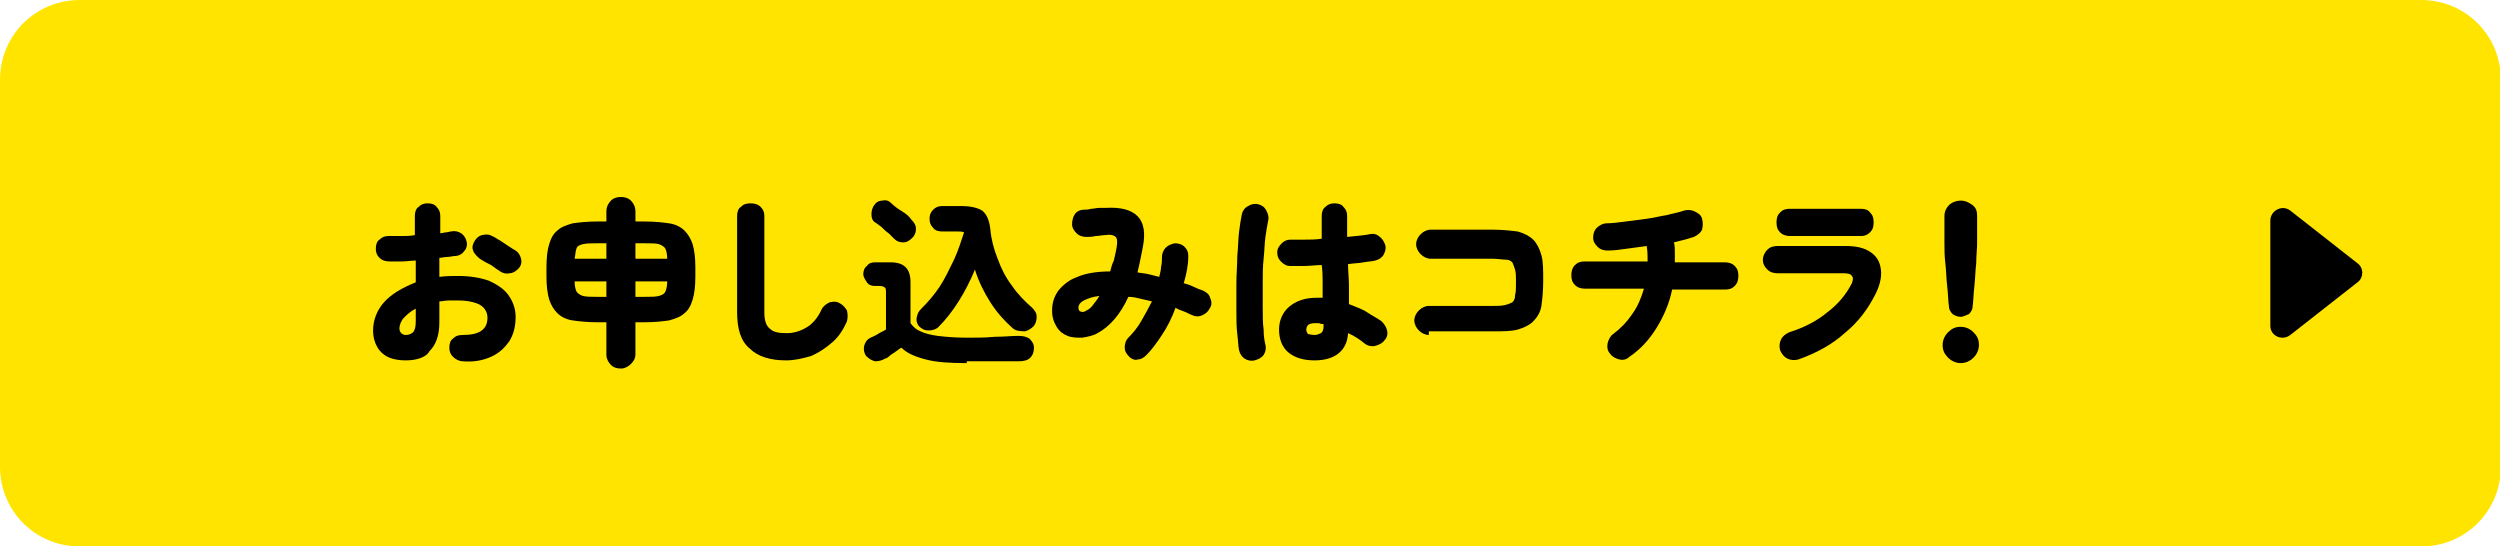 <?xml version="1.0" encoding="utf-8"?>
<!-- Generator: Adobe Illustrator 27.6.1, SVG Export Plug-In . SVG Version: 6.00 Build 0)  -->
<svg version="1.1" id="_レイヤー_2" xmlns="http://www.w3.org/2000/svg" xmlns:xlink="http://www.w3.org/1999/xlink" x="0px"
	 y="0px" viewBox="0 0 275.4 60.2" style="enable-background:new 0 0 275.4 60.2;" xml:space="preserve">
<style type="text/css">
	.st0{fill:#FFE400;}
</style>
<g>
	<path class="st0" d="M8.8,0h257.9c4.9,0,8.8,3.9,8.8,8.8v42.6c0,4.9-3.9,8.8-8.8,8.8H8.8c-4.9,0-8.8-3.9-8.8-8.8V8.8
		C0,3.9,3.9,0,8.8,0z"/>
	<g>
		<g>
			<path d="M44.7,39.7c-0.7,0-1.3-0.1-1.8-0.3c-0.5-0.2-1-0.6-1.3-1.1s-0.5-1.1-0.5-1.9c0-1.1,0.4-2.2,1.2-3.1
				c0.8-0.9,2-1.6,3.5-2.2v-2.4c-0.5,0-1,0.1-1.5,0.1c-0.5,0-1,0-1.4,0c-0.4,0-0.8-0.1-1.1-0.4c-0.3-0.3-0.4-0.6-0.4-1
				c0-0.4,0.1-0.8,0.4-1c0.3-0.3,0.6-0.4,1-0.4c0.4,0,0.9,0,1.4,0c0.5,0,1,0,1.5-0.1v-2.1c0-0.4,0.1-0.8,0.4-1
				c0.3-0.3,0.6-0.4,1-0.4c0.4,0,0.8,0.1,1,0.4c0.3,0.3,0.4,0.6,0.4,1v1.9c0.2,0,0.4-0.1,0.6-0.1c0.2,0,0.4-0.1,0.6-0.1
				c0.4-0.1,0.8,0,1.1,0.2c0.3,0.2,0.5,0.5,0.6,0.9c0.1,0.4,0,0.8-0.3,1.1c-0.2,0.3-0.6,0.5-1,0.5c-0.2,0-0.5,0.1-0.8,0.1
				s-0.6,0.1-0.9,0.1v2.1c0.7-0.1,1.4-0.1,2.1-0.1c1.3,0,2.4,0.2,3.3,0.5c0.9,0.4,1.7,0.9,2.2,1.6c0.5,0.7,0.8,1.5,0.8,2.4
				c0,1-0.2,1.9-0.7,2.7c-0.5,0.7-1.1,1.3-2,1.7s-1.9,0.6-3.1,0.5c-0.4,0-0.8-0.2-1.1-0.5c-0.3-0.3-0.4-0.6-0.4-1
				c0-0.4,0.1-0.8,0.4-1c0.3-0.3,0.6-0.4,1.1-0.4c1.8,0,2.7-0.6,2.7-1.9c0-0.6-0.3-1.1-0.8-1.4s-1.4-0.5-2.4-0.5c-0.4,0-0.7,0-1.1,0
				c-0.3,0-0.7,0.1-1,0.1v2.3c0,1.5-0.4,2.5-1.1,3.2C47,39.3,46,39.7,44.7,39.7z M44.7,36.9c0.3,0,0.6-0.1,0.8-0.3
				c0.2-0.2,0.3-0.6,0.3-1.2V34c-0.6,0.3-1,0.7-1.3,1S44,35.8,44,36.2c0,0.2,0.1,0.4,0.2,0.5S44.5,36.9,44.7,36.9z M55.1,29.9
				c-0.3-0.2-0.6-0.4-1-0.7c-0.4-0.2-0.8-0.4-1.1-0.6c-0.3-0.2-0.6-0.5-0.8-0.8c-0.2-0.4-0.2-0.7,0-1.1c0.2-0.4,0.5-0.7,0.9-0.8
				c0.4-0.1,0.8-0.1,1.1,0.1c0.3,0.1,0.5,0.3,0.9,0.5c0.3,0.2,0.6,0.4,0.9,0.6s0.6,0.4,0.8,0.5c0.3,0.2,0.5,0.5,0.6,0.9
				c0.1,0.4,0,0.8-0.3,1.1s-0.6,0.5-1,0.5C55.8,30.2,55.4,30.1,55.1,29.9z"/>
			<path d="M68.4,40.6c-0.4,0-0.8-0.1-1.1-0.4c-0.3-0.3-0.5-0.7-0.5-1.1v-3.6h-1c-1.1,0-2-0.1-2.7-0.2c-0.7-0.1-1.3-0.4-1.7-0.8
				c-0.4-0.4-0.7-0.9-0.9-1.5c-0.2-0.7-0.3-1.5-0.3-2.5v-1.1c0-1,0.1-1.9,0.3-2.5c0.2-0.7,0.5-1.2,0.9-1.5c0.4-0.4,1-0.6,1.7-0.8
				c0.7-0.1,1.6-0.2,2.7-0.2h1v-1.1c0-0.5,0.2-0.9,0.5-1.2s0.7-0.4,1.1-0.4s0.8,0.1,1.1,0.4s0.5,0.7,0.5,1.2v1.1h1
				c1.1,0,2,0.1,2.7,0.2c0.7,0.1,1.3,0.4,1.7,0.8c0.4,0.4,0.7,0.9,0.9,1.5c0.2,0.7,0.3,1.5,0.3,2.5v1.1c0,1-0.1,1.9-0.3,2.5
				c-0.2,0.7-0.5,1.2-0.9,1.5c-0.4,0.4-1,0.6-1.7,0.8c-0.7,0.1-1.6,0.2-2.7,0.2h-1V39c0,0.5-0.2,0.8-0.5,1.1
				C69.2,40.4,68.8,40.6,68.4,40.6z M63.3,28.5h3.5v-1.7h-1c-0.7,0-1.2,0-1.6,0.1c-0.4,0.1-0.6,0.2-0.7,0.5
				C63.4,27.6,63.4,28,63.3,28.5z M65.8,32.7h1v-1.7h-3.5c0,0.5,0.1,0.9,0.2,1.1c0.1,0.2,0.4,0.4,0.7,0.5
				C64.6,32.7,65.1,32.7,65.8,32.7z M70,28.5h3.5c0-0.5-0.1-0.9-0.2-1.1c-0.1-0.2-0.4-0.4-0.7-0.5c-0.3-0.1-0.9-0.1-1.6-0.1h-1V28.5
				z M70,32.7h1c0.7,0,1.2,0,1.6-0.1c0.3-0.1,0.6-0.2,0.7-0.5c0.1-0.2,0.2-0.6,0.2-1.1H70V32.7z"/>
			<path d="M86.6,39.7c-1.7,0-3.1-0.4-4-1.3c-1-0.8-1.4-2.2-1.4-4V23.8c0-0.4,0.1-0.8,0.4-1c0.3-0.3,0.6-0.4,1.1-0.4
				c0.4,0,0.8,0.1,1.1,0.4c0.3,0.3,0.4,0.6,0.4,1v10.6c0,0.9,0.2,1.5,0.6,1.8c0.4,0.4,1,0.5,1.9,0.5c0.7,0,1.4-0.2,2.1-0.6
				c0.7-0.4,1.3-1.1,1.7-2c0.2-0.4,0.5-0.6,0.9-0.8c0.4-0.1,0.8-0.1,1.1,0.1c0.4,0.2,0.6,0.5,0.8,0.8c0.1,0.4,0.1,0.8,0,1.2
				c-0.4,0.9-0.9,1.7-1.6,2.3c-0.7,0.6-1.4,1.1-2.3,1.5C88.4,39.5,87.5,39.7,86.6,39.7z"/>
			<path d="M106.5,40c-1.9,0-3.4-0.1-4.5-0.4c-1.2-0.3-2.1-0.7-2.7-1.3c-0.2,0.1-0.4,0.3-0.6,0.4c-0.2,0.2-0.5,0.3-0.7,0.5
				c-0.2,0.2-0.4,0.3-0.5,0.3c-0.3,0.2-0.7,0.3-1.1,0.3c-0.4-0.1-0.7-0.3-1-0.6c-0.2-0.3-0.3-0.7-0.2-1.1c0.1-0.4,0.3-0.7,0.7-0.9
				c0.2-0.1,0.5-0.2,0.8-0.4c0.3-0.2,0.6-0.3,0.9-0.5v-4c0-0.3,0-0.5-0.1-0.6c-0.1-0.1-0.3-0.2-0.6-0.2h-0.5c-0.4,0-0.7-0.1-0.9-0.4
				c-0.2-0.3-0.4-0.6-0.4-0.9s0.1-0.7,0.4-0.9c0.2-0.3,0.5-0.4,0.9-0.4h1.7c1.5,0,2.2,0.7,2.2,2.2v4.5c0.3,0.4,0.6,0.7,1.1,0.9
				c0.4,0.2,1.1,0.4,1.9,0.5c0.8,0.1,1.9,0.2,3.2,0.2c1.1,0,2.1,0,3.1-0.1c1,0,1.8-0.1,2.6-0.1c0.5,0,0.9,0.1,1.2,0.3
				c0.3,0.3,0.5,0.6,0.5,1c0,0.4-0.1,0.8-0.4,1.1c-0.3,0.3-0.7,0.4-1.3,0.4H106.5z M98.5,26.3c-0.2-0.2-0.4-0.4-0.6-0.6
				c-0.3-0.2-0.5-0.4-0.8-0.7c-0.3-0.2-0.5-0.4-0.7-0.5c-0.3-0.2-0.4-0.5-0.4-0.9c0-0.4,0.1-0.7,0.3-1c0.2-0.3,0.5-0.5,0.9-0.5
				c0.4-0.1,0.7,0,1,0.3c0.3,0.3,0.7,0.6,1.2,0.9s0.8,0.6,1,0.9c0.3,0.3,0.5,0.6,0.5,1c0,0.4-0.1,0.7-0.4,1c-0.3,0.3-0.6,0.5-1,0.5
				S98.8,26.6,98.5,26.3z M111.5,36.1c-0.9-0.8-1.7-1.7-2.4-2.8c-0.7-1.1-1.3-2.3-1.7-3.6c-0.5,1.2-1.1,2.4-1.8,3.5
				c-0.7,1.1-1.4,2-2.2,2.8c-0.3,0.3-0.7,0.4-1.1,0.4c-0.5,0-0.8-0.2-1.1-0.5c-0.2-0.3-0.3-0.6-0.2-1s0.2-0.6,0.5-0.9
				c0.7-0.7,1.4-1.5,2-2.4s1.1-2,1.6-3c0.5-1.1,0.8-2.1,1.1-3c-0.2-0.1-0.4-0.1-0.7-0.1h-1.7c-0.4,0-0.8-0.1-1-0.4
				c-0.3-0.3-0.4-0.6-0.4-1s0.1-0.7,0.4-1c0.3-0.3,0.6-0.4,1-0.4h2.1c1.1,0,1.8,0.2,2.3,0.5c0.5,0.4,0.8,1.1,0.9,2.1
				c0.1,1.1,0.4,2.2,0.8,3.2c0.4,1.1,0.9,2.1,1.6,3c0.6,0.9,1.4,1.7,2.2,2.4c0.3,0.3,0.5,0.6,0.5,1c0,0.4-0.1,0.7-0.3,1
				c-0.3,0.3-0.6,0.5-1,0.6C112.2,36.5,111.8,36.4,111.5,36.1z"/>
			<path d="M124.4,39.3c-0.3-0.3-0.5-0.6-0.5-1s0.1-0.8,0.4-1.1c0.5-0.5,1-1.1,1.4-1.8c0.4-0.7,0.8-1.4,1.2-2.2
				c-0.4-0.1-0.9-0.2-1.3-0.3c-0.4-0.1-0.8-0.2-1.3-0.2c-0.9,2-2.1,3.3-3.4,4c-0.5,0.3-1.1,0.4-1.7,0.5c-0.6,0-1.1,0-1.6-0.2
				c-0.5-0.2-0.9-0.5-1.2-1c-0.3-0.5-0.5-1-0.5-1.8c0-0.8,0.2-1.5,0.7-2.2c0.5-0.6,1.2-1.2,2.1-1.5c0.9-0.4,2.2-0.6,3.6-0.6
				c0.1-0.4,0.2-0.8,0.4-1.2c0.1-0.4,0.2-0.9,0.3-1.4c0.1-0.6,0.1-1-0.1-1.2c-0.2-0.2-0.6-0.3-1.2-0.2c-0.3,0-0.6,0.1-1,0.1
				c-0.4,0.1-0.7,0.1-1,0.1c-0.4,0-0.8-0.1-1.1-0.4c-0.3-0.3-0.5-0.6-0.5-1c0-0.4,0.1-0.8,0.3-1.1s0.6-0.5,1-0.5
				c0.2,0,0.5,0,0.8-0.1c0.3,0,0.6-0.1,0.9-0.1c0.3,0,0.5,0,0.7,0c1.6-0.1,2.8,0.2,3.5,0.9s0.9,1.8,0.6,3.4c-0.1,0.5-0.2,1-0.3,1.5
				c-0.1,0.5-0.2,0.9-0.3,1.3c0.4,0.1,0.8,0.1,1.2,0.2s0.8,0.2,1.2,0.3c0.1-0.4,0.2-0.8,0.2-1.1c0.1-0.4,0.1-0.7,0.1-1.1
				c0-0.4,0.2-0.8,0.4-1c0.3-0.3,0.6-0.4,1-0.5c0.4,0,0.8,0.1,1.1,0.4c0.3,0.3,0.4,0.6,0.4,1c0,1-0.2,2-0.5,3
				c0.4,0.1,0.7,0.2,1.1,0.4s0.7,0.3,1,0.4c0.4,0.2,0.7,0.4,0.8,0.8c0.2,0.4,0.2,0.8,0,1.1c-0.2,0.4-0.4,0.6-0.8,0.8
				c-0.4,0.2-0.8,0.2-1.2,0c-0.3-0.1-0.6-0.3-0.9-0.4c-0.3-0.1-0.6-0.2-0.9-0.4c-0.4,1.1-0.9,2.1-1.5,3c-0.6,0.9-1.1,1.6-1.7,2.2
				c-0.3,0.3-0.6,0.5-1,0.5C125.1,39.7,124.7,39.6,124.4,39.3z M119.7,34.2c0.2-0.1,0.5-0.3,0.7-0.6c0.2-0.3,0.5-0.6,0.7-1
				c-0.8,0.1-1.3,0.3-1.7,0.5s-0.6,0.5-0.6,0.8c0,0.2,0.1,0.4,0.2,0.4C119.2,34.4,119.4,34.4,119.7,34.2z"/>
			<path d="M138.2,39.7c-0.4,0.1-0.8,0-1.1-0.2c-0.3-0.2-0.5-0.5-0.6-0.9c-0.1-0.4-0.1-1-0.2-1.8s-0.1-1.6-0.1-2.6c0-1,0-1.9,0-3
				c0-1,0.1-2,0.1-3c0.1-1,0.1-1.9,0.2-2.7c0.1-0.8,0.2-1.4,0.3-1.9c0.1-0.4,0.3-0.7,0.7-0.9c0.3-0.2,0.7-0.3,1.1-0.2
				c0.4,0.1,0.7,0.3,0.9,0.7s0.3,0.7,0.2,1.1c-0.1,0.5-0.2,1.1-0.3,1.8s-0.1,1.5-0.2,2.4c-0.1,0.9-0.1,1.8-0.1,2.7
				c0,0.9,0,1.8,0,2.7c0,0.9,0,1.7,0.1,2.4c0,0.7,0.1,1.3,0.2,1.7c0.1,0.4,0,0.8-0.2,1.1S138.6,39.6,138.2,39.7z M144.8,39.7
				c-1.2,0-2.2-0.3-2.9-0.9c-0.7-0.6-1-1.5-1-2.5c0-1,0.4-1.9,1.1-2.5c0.7-0.6,1.7-1,3-1c0.1,0,0.2,0,0.3,0s0.2,0,0.4,0
				c0-0.5,0-1.1,0-1.7c0-0.6,0-1.2-0.1-1.9c-0.7,0-1.3,0.1-1.9,0.1c-0.6,0-1.2,0-1.6,0c-0.4,0-0.7-0.2-1-0.5c-0.3-0.3-0.4-0.6-0.4-1
				c0-0.4,0.2-0.7,0.5-1c0.3-0.3,0.6-0.4,1-0.4c0.4,0,0.9,0,1.5,0c0.6,0,1.2,0,1.9-0.1c0-0.4,0-0.9,0-1.3s0-0.8,0-1.2
				c0-0.4,0.1-0.8,0.4-1c0.3-0.3,0.6-0.4,1-0.4s0.8,0.1,1,0.4c0.3,0.3,0.4,0.6,0.4,1c0,0.4,0,0.7,0,1.1c0,0.4,0,0.8,0,1.2
				c1.1-0.1,2-0.2,2.5-0.3c0.4-0.1,0.8,0,1.1,0.3c0.3,0.2,0.5,0.6,0.6,0.9c0.1,0.4,0,0.7-0.2,1.1c-0.2,0.3-0.5,0.5-0.9,0.6
				c-0.3,0.1-0.8,0.1-1.3,0.2c-0.5,0.1-1.1,0.1-1.7,0.2c0,0.8,0.1,1.6,0.1,2.3c0,0.8,0,1.4,0,2.1c0.7,0.3,1.4,0.5,2,0.9
				s1.2,0.7,1.6,1c0.3,0.3,0.5,0.6,0.6,1c0.1,0.4,0,0.8-0.3,1.1c-0.2,0.3-0.6,0.5-1,0.6c-0.4,0.1-0.8,0-1.1-0.2
				c-0.6-0.5-1.2-0.9-1.9-1.2C148.4,38.6,147.1,39.7,144.8,39.7z M144.8,36.9c0.3,0,0.5-0.1,0.7-0.2c0.2-0.1,0.3-0.4,0.3-0.7
				c0,0,0-0.1,0-0.1c0-0.1,0-0.1,0-0.2c-0.1,0-0.3,0-0.5-0.1c-0.2,0-0.3,0-0.5,0c-0.3,0-0.6,0.1-0.7,0.2c-0.1,0.1-0.2,0.3-0.2,0.5
				c0,0.2,0.1,0.4,0.2,0.5C144.2,36.8,144.5,36.9,144.8,36.9z"/>
			<path d="M157.4,36.9c-0.4,0-0.8-0.2-1.1-0.5c-0.3-0.3-0.5-0.7-0.5-1.1c0-0.4,0.2-0.8,0.5-1.1c0.3-0.3,0.7-0.5,1.1-0.5h7
				c0.6,0,1,0,1.4-0.1s0.6-0.2,0.8-0.3c0.2-0.2,0.3-0.4,0.3-0.8c0.1-0.3,0.1-0.8,0.1-1.4c0-0.6,0-1.1-0.1-1.4
				c-0.1-0.3-0.2-0.6-0.3-0.8c-0.2-0.2-0.4-0.3-0.8-0.3c-0.3,0-0.8-0.1-1.4-0.1h-6.8c-0.4,0-0.8-0.2-1.1-0.5
				c-0.3-0.3-0.5-0.7-0.5-1.1s0.2-0.8,0.5-1.1s0.7-0.5,1.1-0.5h6.8c1.1,0,2,0.1,2.8,0.2c0.7,0.2,1.3,0.5,1.7,0.9s0.7,1,0.9,1.7
				c0.2,0.7,0.2,1.7,0.2,2.8c0,1.1-0.1,2.1-0.2,2.8s-0.5,1.3-0.9,1.7s-1,0.7-1.7,0.9s-1.7,0.2-2.8,0.2H157.4z"/>
			<path d="M179.5,39.3c-0.3,0.3-0.7,0.4-1.1,0.3c-0.4-0.1-0.8-0.3-1-0.6c-0.3-0.3-0.4-0.7-0.3-1.2c0.1-0.4,0.3-0.8,0.6-1
				c0.8-0.6,1.5-1.3,2.1-2.2c0.6-0.8,1-1.8,1.3-2.8h-6.5c-0.4,0-0.8-0.1-1.1-0.4c-0.3-0.3-0.4-0.6-0.4-1.1c0-0.4,0.1-0.8,0.4-1.1
				c0.3-0.3,0.6-0.4,1.1-0.4h6.9c0-0.6,0-1.1-0.1-1.7c-0.7,0.1-1.5,0.2-2.2,0.3c-0.7,0.1-1.4,0.2-2.1,0.2c-0.4,0-0.8-0.1-1.1-0.4
				c-0.3-0.3-0.5-0.6-0.5-1c0-0.4,0.1-0.8,0.4-1.1s0.7-0.5,1.1-0.5c0.6,0,1.3-0.1,2.1-0.2c0.7-0.1,1.5-0.2,2.3-0.3
				c0.8-0.1,1.5-0.3,2.2-0.4c0.7-0.2,1.4-0.3,1.9-0.5c0.4-0.1,0.8-0.1,1.2,0.1s0.7,0.4,0.8,0.8c0.1,0.4,0.1,0.8,0,1.2
				c-0.2,0.4-0.5,0.6-0.9,0.8c-0.3,0.1-0.7,0.2-1,0.3c-0.4,0.1-0.8,0.2-1.2,0.3c0.1,0.4,0.1,0.7,0.1,1.1c0,0.4,0,0.8,0,1.1h5.5
				c0.4,0,0.8,0.1,1.1,0.4s0.4,0.6,0.4,1.1c0,0.4-0.1,0.8-0.4,1.1s-0.6,0.4-1.1,0.4h-5.8c-0.3,1.5-0.9,2.9-1.7,4.2
				S180.7,38.5,179.5,39.3z"/>
			<path d="M198.1,39.6c-0.4,0.1-0.8,0.1-1.2-0.1c-0.4-0.2-0.6-0.5-0.8-0.9c-0.1-0.4-0.1-0.8,0.1-1.2s0.5-0.6,0.9-0.8
				c1.6-0.5,3-1.2,4.2-2.2c1.2-0.9,2.1-2,2.7-3.2c0.1-0.3,0.2-0.6,0-0.8c-0.1-0.2-0.4-0.3-0.9-0.3h-7.3c-0.4,0-0.8-0.1-1.1-0.4
				s-0.5-0.6-0.5-1.1c0-0.4,0.2-0.8,0.5-1.1c0.3-0.3,0.7-0.4,1.1-0.4h7.5c1.2,0,2.1,0.2,2.8,0.7s1,1.1,1.1,1.9
				c0.1,0.8-0.1,1.7-0.6,2.7c-0.8,1.6-1.9,3.1-3.4,4.3C201.9,37.9,200.1,38.9,198.1,39.6z M197.2,26c-0.4,0-0.8-0.1-1.1-0.4
				c-0.3-0.3-0.4-0.6-0.4-1.1s0.1-0.8,0.4-1.1c0.3-0.3,0.6-0.4,1.1-0.4h7.8c0.4,0,0.8,0.1,1,0.4c0.3,0.3,0.4,0.6,0.4,1.1
				s-0.1,0.8-0.4,1.1c-0.3,0.3-0.6,0.4-1,0.4H197.2z"/>
			<path d="M216,40c-0.5,0-1-0.2-1.4-0.6s-0.6-0.8-0.6-1.4c0-0.5,0.2-1,0.6-1.4c0.4-0.4,0.8-0.6,1.4-0.6c0.5,0,1,0.2,1.4,0.6
				c0.4,0.4,0.6,0.8,0.6,1.4c0,0.5-0.2,1-0.6,1.4C217,39.8,216.5,40,216,40z M216,34.9c-0.3,0-0.6-0.1-0.9-0.3
				c-0.2-0.2-0.4-0.5-0.4-0.8c-0.1-0.7-0.1-1.5-0.2-2.3c-0.1-0.8-0.1-1.7-0.2-2.5c-0.1-0.8-0.1-1.5-0.1-2.2c0-0.7,0-1.2,0-1.5v-1.5
				c0-0.5,0.2-0.9,0.5-1.2c0.3-0.3,0.8-0.5,1.3-0.5c0.5,0,0.9,0.2,1.3,0.5s0.5,0.7,0.5,1.2v1.5c0,0.4,0,0.9,0,1.5s-0.1,1.4-0.1,2.2
				c-0.1,0.8-0.1,1.6-0.2,2.5c-0.1,0.8-0.1,1.6-0.2,2.3c0,0.3-0.2,0.6-0.4,0.8C216.6,34.7,216.3,34.9,216,34.9z"/>
		</g>
	</g>
	<path d="M250.1,35.9V24.3c0-1.1,1.3-1.8,2.2-1.1l7.4,5.8c0.7,0.5,0.7,1.6,0,2.1l-7.4,5.8C251.4,37.6,250.1,37,250.1,35.9z"/>
</g>
</svg>
